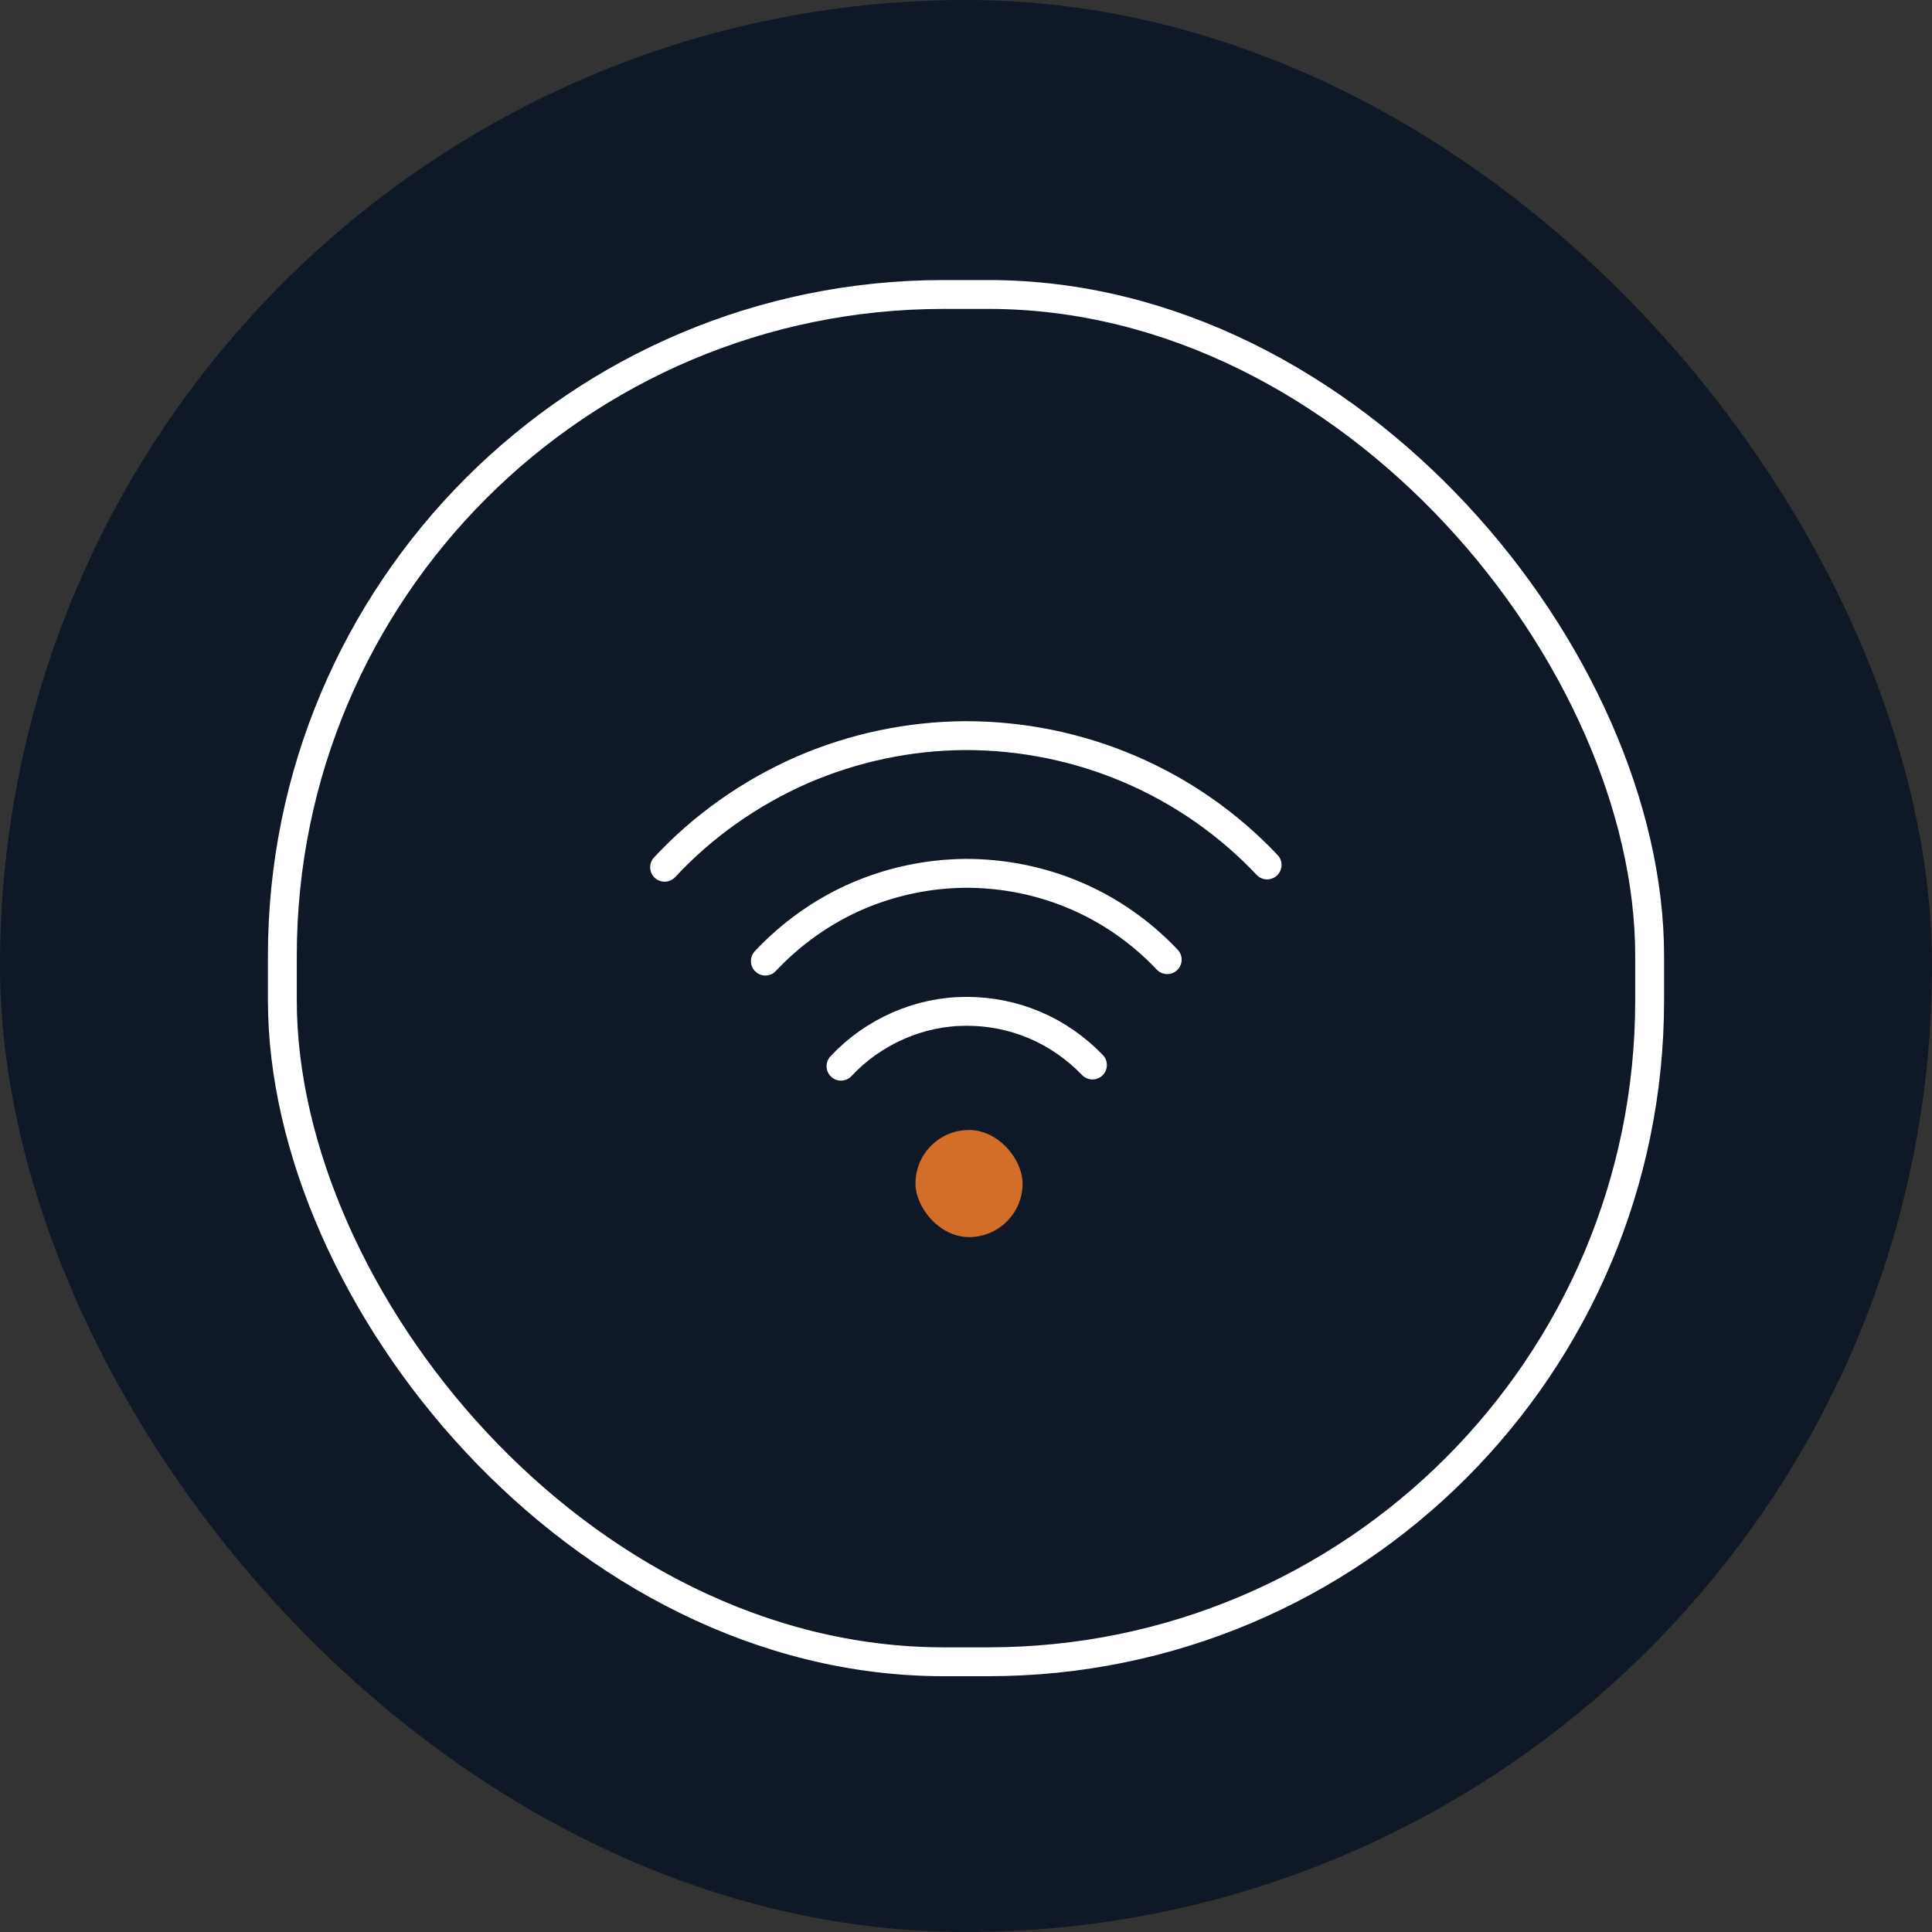 <?xml version="1.0" encoding="UTF-8"?>
<svg id="Layer_2" data-name="Layer 2" xmlns="http://www.w3.org/2000/svg" viewBox="0 0 66.92 66.92">
  <rect x="0" y="0" width="66.92" height="66.92" fill="#333333" stroke="none"/>
  <defs>
    <style>
      .cls-1 {
        stroke-miterlimit: 10;
      }

      .cls-1, .cls-2 {
        fill: none;
        stroke: #fff;
      }

      .cls-3 {
        fill: #0f1827;
      }

      .cls-2 {
        stroke-linecap: round;
        stroke-linejoin: round;
      }

      .cls-4 {
        fill: #d26e29;
      }
    </style>
  </defs>
  <g id="Layer_1-2" data-name="Layer 1">
    <g>
      <rect class="cls-3" x="0" y="0" width="66.92" height="66.92" rx="33.46" ry="33.46"/>
      <rect class="cls-1" x="9.78" y="10.2" width="47.36" height="47.36" rx="22.91" ry="22.91"/>
      <path id="Vector" class="cls-2" d="M29.13,36.93c.56-.6,1.23-1.07,1.98-1.4.75-.33,1.55-.5,2.37-.5.82,0,1.62.16,2.37.48s1.42.79,1.99,1.38M26.51,33.29c.89-.95,1.97-1.72,3.16-2.24,1.2-.52,2.48-.79,3.79-.8,1.3,0,2.6.26,3.79.77,1.2.51,2.28,1.27,3.18,2.22M23.02,30.04c1.33-1.43,2.95-2.57,4.74-3.36,1.79-.78,3.73-1.19,5.68-1.2,1.96,0,3.89.39,5.69,1.16s3.42,1.9,4.76,3.32M33.49,42.19c-.66,0-1.19-.53-1.19-1.19s.53-1.19,1.19-1.19,1.19.53,1.19,1.19-.53,1.19-1.19,1.19Z"/>
    </g>
    <rect class="cls-4" x="31.71" y="39.14" width="3.71" height="3.71" rx="1.86" ry="1.86"/>
  </g>
</svg>